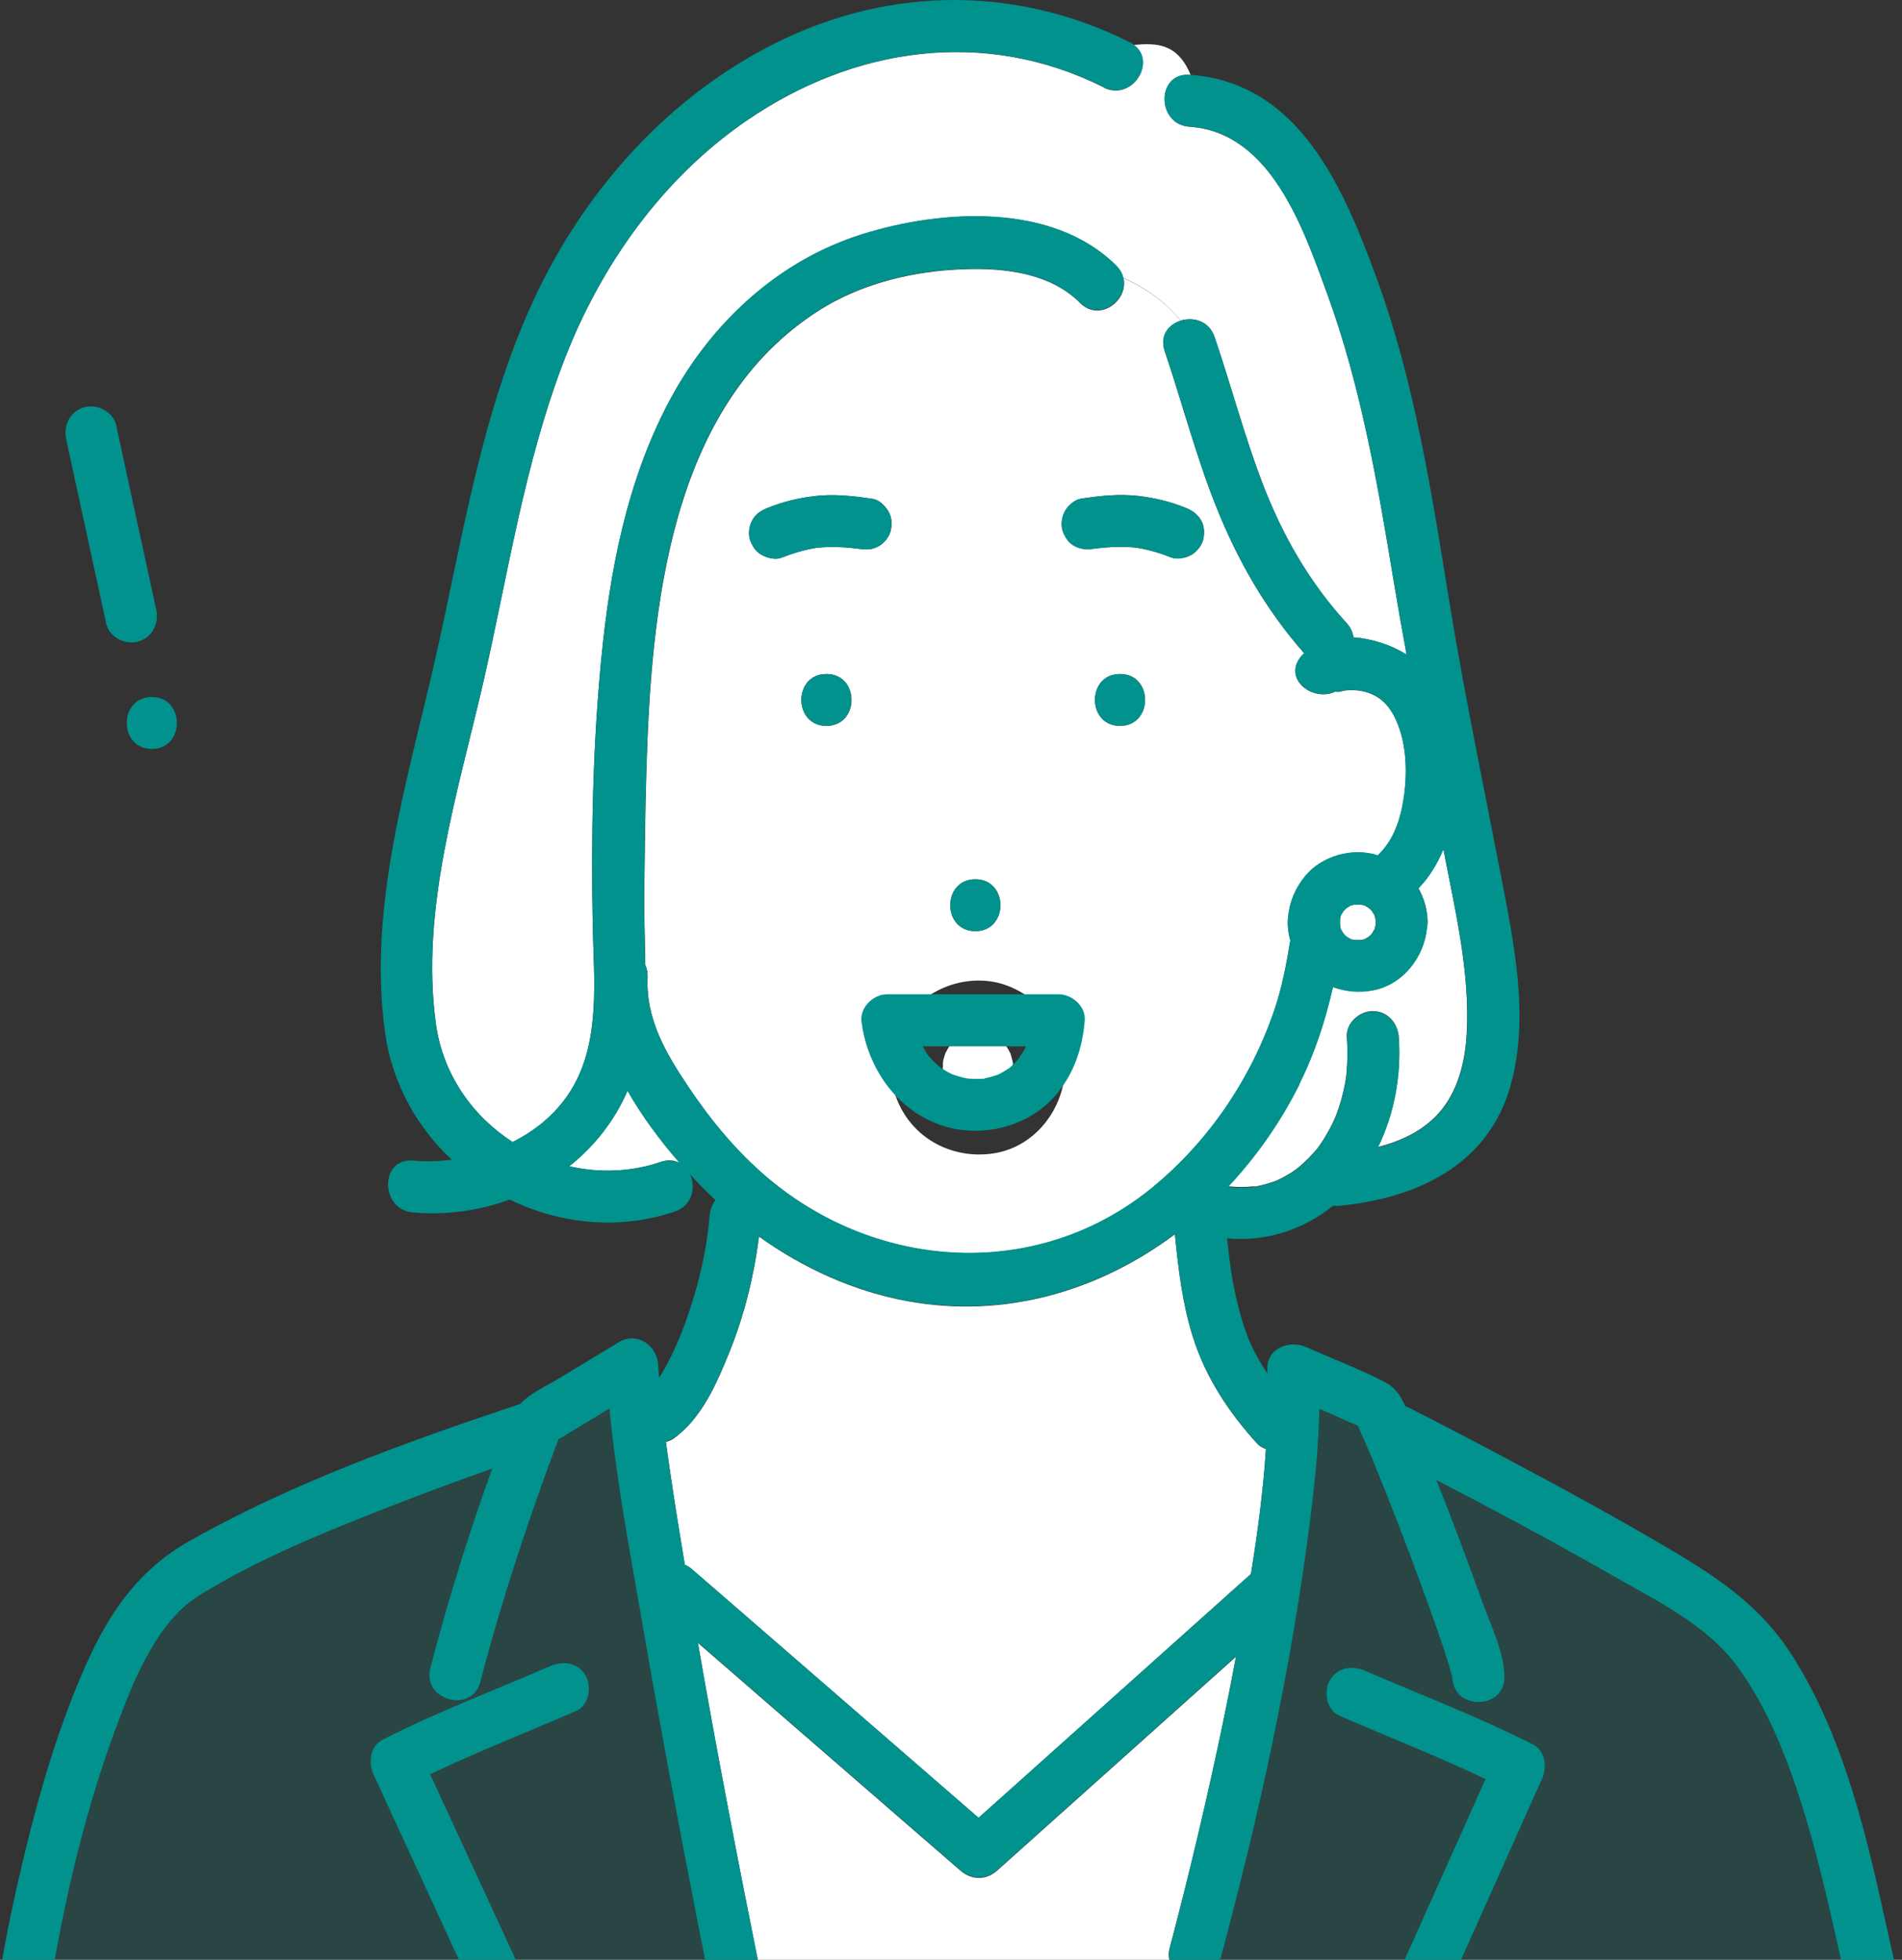 <svg width="66" height="68" viewBox="0 0 66 68" fill="none" xmlns="http://www.w3.org/2000/svg">
<rect x="0" y="0" width="66" height="68" fill="#333333" stroke="none"/>
<g clip-path="url(#clip0_292_1955)">
<path d="M34.177 38.257C34.177 38.257 34.161 38.257 34.157 38.253C34.149 38.253 34.145 38.253 34.137 38.257C34.153 38.257 34.173 38.257 34.177 38.257Z" fill="white"/>
<path d="M33.445 38.174C33.445 38.174 33.477 38.182 33.489 38.19C33.481 38.182 33.477 38.178 33.461 38.17C33.413 38.15 33.357 38.15 33.441 38.178L33.445 38.174Z" fill="white"/>
<path d="M34.136 38.257C34.112 38.257 34.092 38.257 34.068 38.261C34.068 38.265 34.08 38.269 34.136 38.257Z" fill="white"/>
<path d="M32.984 37.817C33.032 37.893 33.016 37.837 32.984 37.797C32.972 37.785 32.964 37.781 32.956 37.777C32.964 37.789 32.972 37.805 32.984 37.817Z" fill="white"/>
<path d="M33 36.269C33.016 36.237 33.016 36.213 32.964 36.293C32.964 36.301 32.956 36.305 32.952 36.313C32.964 36.305 32.976 36.293 33 36.269Z" fill="white"/>
<path d="M32.724 36.898C32.724 36.898 32.72 36.918 32.72 36.926C32.716 37.014 32.716 37.102 32.72 37.194C32.72 37.202 32.72 37.206 32.72 37.21C32.728 37.246 32.736 37.286 32.744 37.322C32.756 37.374 32.824 37.506 32.828 37.57C32.828 37.57 32.828 37.578 32.832 37.582C32.848 37.614 32.868 37.646 32.888 37.678C32.908 37.71 32.928 37.742 32.952 37.774C32.96 37.778 32.972 37.786 32.98 37.798C33.04 37.858 33.148 37.982 33.172 38.006C33.2 38.026 33.224 38.042 33.252 38.062C33.284 38.082 33.396 38.126 33.456 38.162C33.468 38.166 33.476 38.174 33.484 38.182C33.52 38.194 33.56 38.21 33.596 38.218C33.648 38.234 33.7 38.242 33.752 38.254C33.84 38.258 33.928 38.266 34.02 38.262C34.028 38.262 34.044 38.262 34.06 38.258C34.06 38.25 34.108 38.238 34.144 38.246C34.232 38.226 34.316 38.202 34.4 38.174C34.404 38.174 34.408 38.174 34.412 38.174C34.412 38.174 34.412 38.174 34.42 38.17C34.452 38.15 34.488 38.138 34.52 38.118C34.568 38.09 34.664 38.002 34.728 37.978C34.732 37.978 34.736 37.97 34.74 37.966C34.768 37.942 34.792 37.914 34.82 37.89C34.848 37.862 34.872 37.826 34.9 37.802C34.952 37.718 35.004 37.634 35.052 37.546C35.068 37.502 35.088 37.45 35.096 37.434C35.108 37.39 35.128 37.226 35.152 37.174C35.152 37.13 35.156 37.086 35.156 37.042C35.156 37.018 35.144 36.954 35.14 36.894C35.132 36.874 35.132 36.854 35.14 36.83C35.116 36.738 35.092 36.646 35.064 36.554C35.036 36.506 35.012 36.454 34.984 36.406C34.96 36.362 34.928 36.322 34.9 36.278C34.9 36.278 34.9 36.278 34.896 36.274C34.832 36.21 34.764 36.142 34.7 36.078C34.692 36.07 34.7 36.078 34.692 36.07C34.684 36.062 34.672 36.058 34.664 36.05C34.632 36.03 34.6 36.01 34.572 35.99C34.524 35.962 34.464 35.938 34.416 35.906C34.312 35.874 34.208 35.846 34.104 35.818C34.056 35.818 34.012 35.814 33.964 35.81C33.916 35.81 33.868 35.81 33.82 35.81C33.828 35.81 33.728 35.822 33.708 35.826C33.672 35.834 33.632 35.842 33.596 35.854C33.556 35.866 33.52 35.878 33.48 35.89C33.44 35.93 33.244 36.014 33.204 36.042C33.172 36.062 33.032 36.122 33.16 36.07C33.276 36.022 33.16 36.07 33.124 36.106C33.108 36.118 33.044 36.198 32.992 36.254C32.98 36.274 32.964 36.294 32.944 36.302C32.924 36.334 32.904 36.366 32.884 36.398C32.856 36.446 32.832 36.498 32.804 36.546C32.776 36.634 32.748 36.718 32.728 36.806C32.72 36.842 32.716 36.886 32.708 36.918C32.716 36.898 32.716 36.894 32.72 36.882C32.732 36.806 32.76 36.758 32.72 36.882L32.724 36.898Z" fill="white"/>
<path d="M35.148 36.897C35.16 36.929 35.176 36.945 35.157 36.877C35.157 36.865 35.148 36.853 35.145 36.841C35.145 36.857 35.145 36.877 35.145 36.897H35.148Z" fill="white"/>
<path d="M32.944 37.77C32.944 37.77 32.952 37.778 32.956 37.782C32.956 37.782 32.948 37.773 32.944 37.773V37.77Z" fill="white"/>
<path d="M33.504 38.197C33.504 38.197 33.496 38.189 33.492 38.185C33.492 38.185 33.504 38.193 33.504 38.197Z" fill="white"/>
<path d="M35.152 36.81C35.152 36.81 35.152 36.826 35.148 36.834C35.148 36.834 35.148 36.834 35.148 36.838C35.148 36.826 35.148 36.814 35.152 36.81Z" fill="white"/>
<path d="M43.52 41.173C43.568 41.166 43.688 41.145 43.716 41.138C43.788 41.121 43.86 41.102 43.932 41.081C44.028 41.053 44.12 41.026 44.216 40.993C44.236 40.986 44.284 40.965 44.316 40.953C44.456 40.889 44.592 40.818 44.724 40.737C44.788 40.702 44.848 40.661 44.908 40.617C44.928 40.602 45.032 40.522 45.068 40.498C45.304 40.294 45.524 40.078 45.724 39.834C45.748 39.801 45.772 39.77 45.792 39.737C45.844 39.666 45.892 39.59 45.94 39.514C46.028 39.37 46.112 39.225 46.188 39.078C46.224 39.005 46.26 38.929 46.296 38.853C46.304 38.834 46.352 38.725 46.356 38.714C46.424 38.538 46.484 38.358 46.536 38.178C46.588 37.993 46.632 37.806 46.668 37.617C46.684 37.538 46.696 37.453 46.712 37.37C46.712 37.361 46.712 37.358 46.712 37.349C46.72 37.297 46.724 37.242 46.728 37.19C46.764 36.789 46.764 36.386 46.736 35.981C46.7 35.493 47.176 35.081 47.636 35.081C48.148 35.081 48.504 35.498 48.536 35.981C48.628 37.294 48.388 38.621 47.816 39.797C48.612 39.593 49.364 39.242 49.916 38.63C50.584 37.886 50.832 36.873 50.892 35.898C51.02 33.73 50.488 31.573 50.084 29.457C49.884 29.945 49.612 30.398 49.248 30.785C49.24 30.797 49.228 30.805 49.216 30.814C49.412 31.162 49.532 31.561 49.536 31.989C49.536 32.053 49.528 32.117 49.516 32.178C49.42 33.209 48.672 34.169 47.62 34.358C47.144 34.441 46.692 34.401 46.252 34.242C45.988 35.382 45.64 36.486 45.092 37.593C44.44 38.906 43.596 40.109 42.608 41.161C42.912 41.19 43.216 41.197 43.516 41.161L43.52 41.173Z" fill="white"/>
<path d="M19.756 40.465C20.784 40.701 21.88 40.673 22.936 40.313C23.192 40.225 23.412 40.257 23.588 40.353C22.928 39.597 22.288 38.749 21.776 37.841C21.328 38.885 20.624 39.769 19.756 40.461V40.465Z" fill="white"/>
<path d="M32.944 36.321L32.952 36.317L32.94 36.325L32.944 36.321Z" fill="white"/>
<path d="M33.445 35.921C33.341 35.953 33.401 35.937 33.453 35.921C33.453 35.921 33.449 35.921 33.445 35.921Z" fill="white"/>
<path d="M23.765 54.294C23.849 54.33 23.933 54.378 24.012 54.45C24.448 54.83 24.884 55.206 25.325 55.586C28.201 58.082 31.081 60.578 33.956 63.074C34.176 62.878 34.401 62.678 34.62 62.482C37.548 59.858 40.48 57.238 43.408 54.614C43.645 53.178 43.837 51.73 43.928 50.278C43.804 50.238 43.693 50.17 43.605 50.07C42.629 48.99 41.84 47.798 41.397 46.402C41.032 45.25 40.889 44.034 40.769 42.826C38.153 44.782 34.892 45.77 31.485 45.146C29.628 44.806 27.872 44.006 26.337 42.906C26.165 44.274 25.832 45.622 25.317 46.902C24.877 47.986 24.349 49.23 23.357 49.926C23.28 49.982 23.192 50.01 23.105 50.03C23.184 50.602 23.268 51.17 23.352 51.738C23.48 52.594 23.625 53.446 23.765 54.302V54.294Z" fill="white"/>
<path d="M35.156 37.221C35.152 37.273 35.152 37.329 35.156 37.221V37.221Z" fill="white"/>
<path d="M60.321 57.885C59.261 56.413 57.553 55.601 56.017 54.717C53.984 53.553 51.92 52.449 49.84 51.369C50.389 52.749 50.913 54.133 51.413 55.533C51.697 56.337 52.209 57.329 52.205 58.205C52.205 59.365 50.404 59.365 50.404 58.205C50.404 58.481 50.413 58.249 50.361 58.077C50.309 57.901 50.257 57.725 50.2 57.549C50.029 57.009 49.84 56.469 49.648 55.933C49.153 54.541 48.633 53.161 48.084 51.789C47.849 51.201 47.612 50.609 47.356 50.029C47.304 49.909 47.252 49.793 47.2 49.673C47.169 49.605 47.141 49.541 47.108 49.473C47.056 49.457 47.005 49.441 46.977 49.429C46.581 49.253 46.181 49.077 45.785 48.901C45.752 50.189 45.624 51.473 45.465 52.749C44.812 57.905 43.693 63.033 42.333 68.049C42.273 68.265 42.16 68.421 42.02 68.525H48.505C49.52 66.257 50.532 63.993 51.548 61.725C49.889 60.933 48.157 60.257 46.472 59.525C46.025 59.329 45.928 58.673 46.148 58.293C46.413 57.837 46.932 57.777 47.38 57.969C49.309 58.805 51.304 59.561 53.176 60.513C53.648 60.753 53.688 61.321 53.501 61.745C52.489 64.005 51.477 66.265 50.468 68.525H63.996C63.596 66.737 63.217 64.945 62.693 63.189C62.141 61.341 61.456 59.465 60.321 57.885Z" fill="#01928E" fill-opacity="0.2"/>
<path d="M41.044 65.838C41.74 63.069 42.364 60.285 42.892 57.481C40.128 59.958 37.364 62.429 34.6 64.906C34.216 65.249 33.712 65.237 33.328 64.906C32.892 64.525 32.456 64.15 32.016 63.77C29.416 61.514 26.816 59.258 24.216 57.002C24.872 60.778 25.6 64.541 26.352 68.293C26.368 68.377 26.372 68.454 26.368 68.529H40.924C40.924 68.529 40.916 68.505 40.912 68.493C40.648 68.302 40.48 67.986 40.592 67.578C40.748 67.001 40.896 66.421 41.04 65.841L41.044 65.838Z" fill="white"/>
<path d="M37.473 10.505C36.337 9.369 34.521 9.261 33.009 9.365C31.429 9.473 29.805 9.901 28.457 10.749C23.201 14.065 22.593 21.185 22.429 26.801C22.389 28.197 22.373 29.589 22.357 30.985C22.349 31.821 22.385 32.657 22.393 33.493C22.449 33.609 22.481 33.749 22.473 33.913C22.405 35.349 23.101 36.541 23.877 37.697C24.661 38.869 25.541 39.941 26.621 40.857C30.461 44.121 36.041 44.457 40.001 41.201C41.953 39.597 43.425 37.425 44.229 35.033C44.493 34.253 44.645 33.449 44.777 32.637C44.705 32.377 44.673 32.109 44.697 31.853C44.749 31.301 44.941 30.833 45.293 30.405C45.877 29.697 46.941 29.401 47.813 29.685C48.369 29.157 48.605 28.429 48.717 27.661C48.845 26.773 48.809 25.757 48.421 24.937C48.233 24.541 47.973 24.233 47.561 24.069C47.297 23.961 47.009 23.929 46.721 23.953C46.657 23.957 46.449 24.017 46.401 24.009C46.373 24.005 46.357 23.997 46.345 23.993C45.589 24.369 44.521 23.597 45.129 22.809C45.169 22.757 45.213 22.713 45.257 22.669C43.925 21.157 42.937 19.433 42.193 17.557C41.493 15.801 41.021 13.973 40.417 12.185C40.233 11.649 40.557 11.261 40.977 11.133C40.453 10.501 39.789 10.005 38.985 9.653C39.169 10.409 38.165 11.201 37.473 10.509V10.505ZM33.845 30.509C35.005 30.509 35.005 32.309 33.845 32.309C32.685 32.309 32.685 30.509 33.845 30.509ZM28.677 25.185C27.517 25.185 27.517 23.385 28.677 23.385C29.837 23.385 29.837 25.185 28.677 25.185ZM30.493 18.949C30.269 19.081 30.049 19.077 29.801 19.041C29.781 19.041 29.761 19.037 29.741 19.033C29.277 18.977 28.813 18.957 28.349 19.005C27.929 19.073 27.525 19.189 27.129 19.349C26.909 19.437 26.637 19.365 26.437 19.257C26.229 19.149 26.093 18.937 26.025 18.721C25.957 18.505 26.001 18.221 26.117 18.029C26.245 17.813 26.429 17.705 26.653 17.617C27.177 17.409 27.705 17.281 28.265 17.213C28.941 17.133 29.617 17.209 30.281 17.309C30.509 17.345 30.701 17.537 30.817 17.721C30.949 17.925 30.961 18.185 30.909 18.413C30.861 18.629 30.681 18.841 30.497 18.949H30.493ZM36.949 37.233C36.849 38.549 35.897 39.761 34.561 40.005C33.297 40.233 32.009 39.709 31.341 38.589C30.669 37.465 30.841 36.065 31.657 35.073C32.421 34.145 33.817 33.773 34.945 34.197C36.149 34.649 36.949 35.753 36.969 37.049C36.969 37.113 36.965 37.177 36.949 37.237V37.233ZM38.865 25.185C37.705 25.185 37.705 23.385 38.865 23.385C40.025 23.385 40.025 25.185 38.865 25.185ZM39.513 17.209C40.073 17.277 40.601 17.401 41.125 17.613C41.353 17.705 41.529 17.817 41.661 18.025C41.793 18.229 41.805 18.489 41.753 18.717C41.705 18.933 41.525 19.145 41.341 19.253C41.161 19.357 40.849 19.425 40.649 19.345C40.253 19.189 39.849 19.069 39.429 19.001C38.965 18.957 38.497 18.973 38.037 19.029C38.017 19.029 37.997 19.033 37.977 19.037C37.725 19.077 37.513 19.065 37.285 18.945C37.077 18.837 36.941 18.625 36.873 18.409C36.805 18.193 36.849 17.909 36.965 17.717C37.065 17.545 37.293 17.337 37.501 17.305C38.169 17.201 38.845 17.129 39.517 17.209H39.513Z" fill="white"/>
<path d="M38.304 3.033C34.172 0.961 29.632 1.625 25.892 4.197C22.964 6.213 20.832 9.229 19.568 12.525C18.192 16.109 17.624 19.945 16.772 23.669C15.892 27.497 14.584 31.545 15.124 35.517C15.364 37.281 16.4 38.733 17.788 39.629C18.64 39.201 19.38 38.577 19.876 37.725C20.844 36.053 20.604 33.953 20.568 32.105C20.508 29.053 20.568 25.945 20.86 22.905C21.16 19.813 21.756 16.681 23.228 13.913C24.664 11.217 27.004 9.037 29.948 8.121C32.692 7.269 36.54 7.025 38.744 9.229C38.876 9.361 38.948 9.501 38.98 9.645C39.784 9.997 40.444 10.493 40.972 11.125C41.412 10.989 41.96 11.137 42.148 11.697C42.72 13.381 43.172 15.105 43.808 16.769C44.488 18.549 45.436 20.213 46.728 21.621C46.872 21.777 46.944 21.945 46.964 22.117C47.62 22.161 48.296 22.389 48.808 22.713C48.656 21.869 48.504 21.025 48.364 20.177C47.808 16.805 47.224 13.385 46.044 10.165C45.224 7.921 44.096 4.589 41.276 4.397C40.124 4.321 40.12 2.517 41.276 2.597C41.292 2.597 41.304 2.601 41.316 2.601C40.864 1.501 40.136 1.485 39.332 1.561C40.156 2.141 39.284 3.529 38.296 3.037L38.304 3.033Z" fill="white"/>
<path d="M22.337 56.609C21.896 54.061 21.396 51.473 21.148 48.885C20.556 49.241 19.968 49.601 19.377 49.957C18.34 52.713 17.413 55.521 16.669 58.369C16.377 59.489 14.64 59.013 14.932 57.889C15.54 55.561 16.261 53.241 17.081 50.969C15.896 51.389 14.713 51.825 13.544 52.281C11.293 53.165 8.992 54.085 6.928 55.361C5.484 56.253 4.705 58.161 4.109 59.737C3.045 62.557 2.317 65.545 1.812 68.517H16.172C15.104 66.205 14.037 63.889 12.973 61.577C12.78 61.157 12.832 60.581 13.296 60.345C15.168 59.393 17.165 58.637 19.093 57.801C19.541 57.605 20.056 57.665 20.325 58.125C20.549 58.509 20.448 59.161 20 59.357C18.32 60.085 16.593 60.761 14.932 61.553C15.985 63.833 17.037 66.113 18.088 68.393C18.108 68.433 18.12 68.477 18.137 68.521H24.576C24.453 67.893 24.328 67.261 24.204 66.633C23.552 63.297 22.924 59.953 22.345 56.605L22.337 56.609Z" fill="#01928E" fill-opacity="0.2"/>
<path d="M41.34 19.253C41.528 19.145 41.704 18.929 41.752 18.717C41.804 18.485 41.792 18.229 41.66 18.025C41.524 17.817 41.352 17.701 41.124 17.613C40.6 17.405 40.072 17.277 39.512 17.209C38.836 17.129 38.16 17.205 37.496 17.305C37.288 17.337 37.06 17.545 36.96 17.717C36.848 17.909 36.8 18.193 36.868 18.409C36.94 18.625 37.072 18.837 37.28 18.945C37.508 19.065 37.72 19.073 37.972 19.037C37.992 19.037 38.012 19.033 38.032 19.029C38.496 18.973 38.96 18.953 39.424 19.001C39.844 19.069 40.248 19.185 40.644 19.345C40.848 19.425 41.156 19.361 41.336 19.253H41.34Z" fill="#01928E"/>
<path d="M29.801 19.041C30.049 19.081 30.269 19.081 30.493 18.949C30.681 18.841 30.857 18.625 30.905 18.413C30.957 18.181 30.945 17.925 30.813 17.721C30.693 17.537 30.501 17.341 30.277 17.309C29.609 17.205 28.933 17.133 28.261 17.213C27.701 17.281 27.173 17.405 26.649 17.617C26.425 17.705 26.237 17.813 26.113 18.029C26.001 18.221 25.953 18.505 26.021 18.721C26.093 18.937 26.225 19.149 26.433 19.257C26.633 19.361 26.905 19.437 27.125 19.349C27.521 19.193 27.925 19.073 28.345 19.005C28.809 18.961 29.277 18.977 29.737 19.033C29.757 19.033 29.777 19.037 29.797 19.041H29.801Z" fill="#01928E"/>
<path d="M33.488 38.185C33.48 38.178 33.472 38.169 33.46 38.166C33.472 38.173 33.48 38.181 33.488 38.185Z" fill="#01928E"/>
<path d="M32.724 36.897C32.736 36.821 32.764 36.773 32.724 36.897V36.897Z" fill="#01928E"/>
<path d="M29.921 35.638C30.189 37.21 31.224 38.61 32.785 39.082C34.124 39.486 35.693 39.082 36.617 38.018C37.261 37.274 37.565 36.374 37.641 35.398C37.676 34.914 37.197 34.498 36.74 34.498H30.788C30.788 34.498 30.753 34.502 30.733 34.502C30.712 34.502 30.692 34.506 30.672 34.51C30.645 34.51 30.62 34.518 30.593 34.522C30.576 34.522 30.561 34.522 30.549 34.53C30.532 34.534 30.524 34.546 30.509 34.55C30.424 34.578 30.34 34.618 30.268 34.674C30.241 34.694 30.216 34.714 30.192 34.734C30 34.902 29.877 35.138 29.889 35.398C29.889 35.466 29.904 35.534 29.921 35.598C29.921 35.61 29.921 35.622 29.921 35.638ZM34.084 37.438C34.124 37.43 34.184 37.418 34.181 37.422C34.172 37.434 34.129 37.438 34.084 37.438ZM35.352 36.73C35.352 36.73 35.333 36.754 35.325 36.762C35.276 36.814 35.228 36.866 35.176 36.918C35.133 36.962 35.084 37.002 35.041 37.042C35.036 37.046 35.032 37.05 35.029 37.054C35.025 37.054 35.02 37.054 35.017 37.062C34.916 37.126 34.816 37.194 34.709 37.246C34.697 37.254 34.669 37.27 34.645 37.282C34.636 37.282 34.633 37.282 34.62 37.29C34.589 37.298 34.556 37.314 34.525 37.322C34.404 37.362 34.285 37.394 34.16 37.418C34.136 37.422 34.112 37.426 34.084 37.43C34.072 37.43 34.072 37.43 34.069 37.434C34.029 37.434 33.984 37.434 33.972 37.434C33.852 37.438 33.736 37.434 33.617 37.426C33.617 37.426 33.596 37.426 33.581 37.422C33.52 37.41 33.461 37.402 33.404 37.386C33.288 37.358 33.176 37.318 33.065 37.282C33.065 37.282 33.065 37.282 33.056 37.282C32.992 37.25 32.932 37.218 32.868 37.186C32.812 37.154 32.761 37.122 32.709 37.09C32.7 37.086 32.676 37.07 32.648 37.05C32.62 37.03 32.56 36.982 32.544 36.966C32.48 36.91 32.42 36.854 32.364 36.794C32.312 36.742 32.269 36.678 32.217 36.63C32.205 36.61 32.188 36.594 32.176 36.574C32.117 36.49 32.072 36.398 32.02 36.306H35.6C35.584 36.342 35.569 36.374 35.548 36.41C35.484 36.526 35.408 36.63 35.34 36.738L35.352 36.73Z" fill="#01928E"/>
<path d="M34.068 38.261C34.092 38.261 34.112 38.258 34.136 38.258C34.144 38.258 34.148 38.258 34.156 38.254C34.116 38.242 34.068 38.254 34.072 38.266L34.068 38.261Z" fill="#01928E"/>
<path d="M33 36.27C32.98 36.29 32.964 36.306 32.952 36.314C32.972 36.306 32.988 36.286 33 36.266V36.27Z" fill="#01928E"/>
<path d="M35.148 36.897C35.148 36.873 35.148 36.857 35.148 36.841C35.148 36.841 35.148 36.841 35.148 36.837C35.144 36.857 35.148 36.881 35.148 36.901V36.897Z" fill="#01928E"/>
<path d="M32.956 37.777C32.964 37.781 32.972 37.785 32.984 37.797C32.976 37.785 32.964 37.777 32.956 37.773V37.777Z" fill="#01928E"/>
<path d="M4.204 15.554C4.148 15.29 4.088 15.022 4.032 14.758C3.928 14.282 3.376 14.006 2.924 14.13C2.432 14.266 2.192 14.762 2.296 15.238C2.7 17.106 3.108 18.97 3.512 20.838C3.568 21.102 3.628 21.37 3.684 21.634C3.788 22.11 4.34 22.386 4.792 22.262C5.284 22.126 5.524 21.63 5.42 21.154C5.016 19.286 4.608 17.422 4.204 15.554Z" fill="#01928E"/>
<path d="M5.268 25.985C6.428 25.985 6.428 24.185 5.268 24.185C4.108 24.185 4.108 25.985 5.268 25.985Z" fill="#01928E"/>
<path d="M38.864 25.185C40.024 25.185 40.024 23.385 38.864 23.385C37.704 23.385 37.704 25.185 38.864 25.185Z" fill="#01928E"/>
<path d="M33.844 30.509C32.684 30.509 32.684 32.309 33.844 32.309C35.004 32.309 35.004 30.509 33.844 30.509Z" fill="#01928E"/>
<path d="M28.676 25.185C29.836 25.185 29.836 23.385 28.676 23.385C27.516 23.385 27.516 25.185 28.676 25.185Z" fill="#01928E"/>
<path d="M47.74 32.001C47.74 31.977 47.74 31.953 47.736 31.929C47.728 31.881 47.72 31.837 47.704 31.789C47.704 31.789 47.704 31.777 47.696 31.761C47.668 31.709 47.636 31.657 47.604 31.609C47.588 31.593 47.572 31.573 47.556 31.557C47.54 31.541 47.52 31.525 47.504 31.509C47.456 31.477 47.404 31.449 47.352 31.417C47.344 31.417 47.332 31.409 47.324 31.409C47.292 31.401 47.26 31.397 47.228 31.389C47.152 31.385 47.072 31.385 46.996 31.389C46.964 31.397 46.932 31.401 46.9 31.409C46.9 31.409 46.888 31.409 46.872 31.417C46.82 31.445 46.768 31.477 46.72 31.509C46.704 31.525 46.688 31.541 46.668 31.557C46.648 31.573 46.636 31.589 46.62 31.609C46.588 31.657 46.56 31.709 46.528 31.761C46.528 31.769 46.52 31.781 46.52 31.789C46.512 31.821 46.508 31.853 46.5 31.885C46.496 31.961 46.496 32.041 46.5 32.117C46.508 32.149 46.512 32.181 46.52 32.213C46.52 32.213 46.52 32.225 46.528 32.241C46.556 32.293 46.588 32.345 46.62 32.393C46.636 32.409 46.652 32.425 46.668 32.445C46.684 32.465 46.7 32.477 46.72 32.493C46.768 32.525 46.82 32.553 46.872 32.585C46.88 32.585 46.892 32.593 46.9 32.593C46.932 32.601 46.964 32.605 46.996 32.613C47.072 32.617 47.152 32.617 47.228 32.613C47.26 32.605 47.292 32.601 47.324 32.593C47.324 32.593 47.336 32.593 47.352 32.585C47.404 32.557 47.456 32.525 47.504 32.493C47.52 32.477 47.536 32.461 47.556 32.445C47.572 32.429 47.588 32.409 47.604 32.393C47.636 32.345 47.664 32.293 47.696 32.241C47.696 32.233 47.704 32.221 47.704 32.213C47.716 32.169 47.724 32.121 47.736 32.073C47.736 32.049 47.74 32.025 47.74 31.997V32.001Z" fill="white"/>
<path d="M65.832 68.498C64.984 64.766 64.292 60.782 62.22 57.489C61.16 55.801 59.736 54.818 58.052 53.818C56.176 52.706 54.26 51.661 52.336 50.638C51.192 50.029 50.044 49.429 48.888 48.842C48.848 48.822 48.808 48.809 48.768 48.797C48.608 48.446 48.428 48.145 48.048 47.95C47.172 47.498 46.232 47.142 45.332 46.742C44.748 46.481 43.948 46.773 43.976 47.517C43.976 47.562 43.976 47.609 43.976 47.654C43.896 47.533 43.816 47.406 43.736 47.27C43.592 47.026 43.464 46.773 43.348 46.514C43.34 46.493 43.336 46.489 43.336 46.489C43.336 46.481 43.328 46.474 43.32 46.446C43.292 46.377 43.268 46.309 43.244 46.242C43.192 46.105 43.148 45.965 43.104 45.825C42.804 44.846 42.68 43.925 42.58 42.965C43.916 43.097 45.232 42.669 46.256 41.834C46.324 41.842 46.396 41.846 46.476 41.837C49.152 41.578 51.636 40.438 52.416 37.669C53.088 35.289 52.524 32.669 52.068 30.305C51.472 27.209 50.824 24.13 50.316 21.017C49.692 17.206 49.112 13.325 47.78 9.682C46.632 6.546 45.104 2.878 41.316 2.598C41.344 2.67 41.376 2.742 41.404 2.826C41.376 2.742 41.348 2.67 41.316 2.598C41.3 2.598 41.288 2.594 41.276 2.594C40.12 2.514 40.124 4.318 41.276 4.394C44.096 4.586 45.22 7.918 46.044 10.162C47.224 13.386 47.808 16.802 48.364 20.174C48.504 21.021 48.652 21.866 48.808 22.709C48.296 22.39 47.62 22.157 46.964 22.113C46.944 21.945 46.868 21.773 46.728 21.617C45.436 20.209 44.488 18.546 43.808 16.765C43.172 15.101 42.72 13.377 42.148 11.694C41.96 11.137 41.412 10.986 40.972 11.121C41.416 11.658 41.768 12.286 42.012 13.018C41.768 12.286 41.416 11.653 40.972 11.121C40.552 11.249 40.232 11.633 40.412 12.174C41.02 13.957 41.492 15.79 42.188 17.546C42.936 19.422 43.92 21.145 45.252 22.657C45.208 22.701 45.164 22.745 45.124 22.797C44.52 23.585 45.588 24.358 46.34 23.982C46.352 23.989 46.368 23.994 46.396 23.997C46.444 24.006 46.652 23.95 46.716 23.942C47 23.918 47.288 23.95 47.556 24.058C47.968 24.221 48.228 24.529 48.416 24.925C48.808 25.745 48.84 26.762 48.712 27.649C48.6 28.418 48.364 29.145 47.808 29.674C46.936 29.39 45.872 29.686 45.288 30.393C44.936 30.822 44.744 31.29 44.692 31.841C44.668 32.097 44.7 32.37 44.772 32.626C44.64 33.438 44.488 34.242 44.224 35.022C43.416 37.413 41.948 39.586 39.996 41.19C36.036 44.446 30.456 44.109 26.616 40.846C25.54 39.929 24.66 38.858 23.872 37.685C23.096 36.529 22.4 35.334 22.468 33.901C22.476 33.737 22.444 33.602 22.388 33.481C22.376 32.645 22.344 31.809 22.352 30.974C22.368 29.578 22.38 28.181 22.424 26.79C22.588 21.177 23.196 14.053 28.452 10.738C29.796 9.89 31.424 9.462 33.004 9.354C34.516 9.25 36.332 9.358 37.468 10.493C38.156 11.181 39.164 10.393 38.98 9.638C38.944 9.494 38.872 9.354 38.744 9.222C36.54 7.018 32.692 7.262 29.948 8.114C27.004 9.026 24.664 11.21 23.228 13.905C21.752 16.674 21.156 19.805 20.86 22.898C20.568 25.938 20.508 29.041 20.568 32.097C20.604 33.946 20.844 36.05 19.876 37.718C19.384 38.569 18.64 39.194 17.788 39.621C16.396 38.725 15.364 37.273 15.124 35.51C14.584 31.538 15.892 27.489 16.772 23.662C17.628 19.933 18.192 16.102 19.568 12.518C20.836 9.222 22.964 6.206 25.892 4.19C29.628 1.618 34.172 0.954 38.304 3.026C39.288 3.518 40.16 2.13 39.34 1.55C39.04 1.578 38.724 1.618 38.412 1.618C38.724 1.618 39.036 1.578 39.34 1.55C39.3 1.522 39.26 1.494 39.212 1.47C35.088 -0.598 30.504 -0.458 26.456 1.73C22.944 3.63 20.204 6.774 18.532 10.377C16.724 14.27 16.076 18.534 15.144 22.686C14.184 26.97 12.736 31.43 13.368 35.87C13.616 37.597 14.468 39.109 15.676 40.242C15.224 40.294 14.772 40.309 14.328 40.27C13.176 40.169 13.18 41.969 14.328 42.069C15.488 42.169 16.636 42.01 17.684 41.621C19.428 42.469 21.476 42.694 23.416 42.038C24.024 41.834 24.148 41.202 23.948 40.745C24.076 40.886 24.204 41.026 24.332 41.157C24.492 41.325 24.66 41.481 24.828 41.638C24.712 41.789 24.64 41.981 24.624 42.185C24.512 43.541 24.16 44.917 23.664 46.202C23.492 46.645 23.26 47.154 22.98 47.63C22.948 47.685 22.908 47.742 22.872 47.797C22.86 47.645 22.844 47.493 22.836 47.342C22.8 46.681 22.092 46.194 21.48 46.566C20.788 46.986 20.092 47.406 19.4 47.825C18.948 48.097 18.404 48.334 18.044 48.721C18.024 48.725 18.004 48.73 17.98 48.737C14.104 50.033 10.124 51.458 6.56 53.477C4.78 54.486 3.756 56.002 2.944 57.849C2.02 59.958 1.368 62.173 0.832 64.409C0.512 65.737 0.224 67.078 0.004 68.425C3.90634e-06 68.454 0.004 68.478 0 68.505H1.812C2.316 65.529 3.044 62.541 4.108 59.725C4.704 58.15 5.488 56.237 6.928 55.349C8.992 54.074 11.292 53.15 13.544 52.27C14.716 51.809 15.896 51.377 17.08 50.958C16.256 53.23 15.54 55.55 14.932 57.877C14.64 58.998 16.376 59.477 16.668 58.358C17.412 55.51 18.34 52.702 19.376 49.946C19.968 49.59 20.556 49.23 21.148 48.873C21.396 51.462 21.896 54.045 22.336 56.597C22.916 59.946 23.544 63.289 24.196 66.626C24.32 67.254 24.444 67.885 24.568 68.513H26.368C26.368 68.438 26.368 68.362 26.352 68.278C25.596 64.525 24.872 60.761 24.216 56.986C26.816 59.242 29.416 61.498 32.016 63.754C32.452 64.133 32.888 64.51 33.328 64.889C33.712 65.222 34.216 65.234 34.6 64.889C37.364 62.413 40.128 59.941 42.892 57.465C42.364 60.27 41.736 63.053 41.044 65.822C40.9 66.401 40.752 66.981 40.596 67.558C40.484 67.966 40.652 68.285 40.916 68.474C40.888 68.394 40.856 68.305 40.808 68.21C40.856 68.305 40.888 68.389 40.916 68.474C40.932 68.486 40.944 68.501 40.96 68.51H42.02C42.16 68.406 42.276 68.249 42.332 68.034C43.688 63.017 44.812 57.889 45.464 52.733C45.624 51.458 45.756 50.173 45.784 48.886C46.18 49.062 46.58 49.237 46.976 49.413C47.004 49.425 47.056 49.441 47.108 49.458C47.14 49.526 47.168 49.59 47.2 49.657C47.252 49.773 47.304 49.894 47.356 50.014C47.612 50.593 47.848 51.185 48.084 51.773C48.628 53.145 49.152 54.526 49.648 55.917C49.84 56.453 50.028 56.989 50.2 57.533C50.256 57.709 50.308 57.886 50.36 58.062C50.412 58.23 50.404 58.462 50.404 58.19C50.404 59.349 52.204 59.349 52.204 58.19C52.204 57.313 51.696 56.322 51.412 55.517C50.916 54.121 50.392 52.733 49.84 51.353C51.92 52.434 53.984 53.538 56.016 54.702C57.552 55.586 59.26 56.398 60.32 57.87C61.456 59.45 62.136 61.325 62.692 63.173C63.216 64.93 63.596 66.722 63.996 68.51H65.836C65.836 68.51 65.836 68.49 65.836 68.481L65.832 68.498ZM47.676 31.694C47.676 31.694 47.676 31.694 47.676 31.689C47.676 31.689 47.676 31.689 47.676 31.694ZM46.808 31.442C46.808 31.442 46.804 31.442 46.8 31.442C46.8 31.442 46.804 31.442 46.808 31.442ZM46.504 31.886C46.512 31.854 46.516 31.822 46.524 31.79C46.524 31.782 46.532 31.77 46.532 31.762C46.56 31.709 46.592 31.662 46.624 31.61C46.64 31.593 46.656 31.573 46.672 31.558C46.688 31.541 46.704 31.526 46.724 31.509C46.776 31.477 46.824 31.445 46.876 31.418C46.888 31.418 46.9 31.41 46.904 31.41C46.936 31.401 46.968 31.398 47 31.39C47.076 31.386 47.156 31.386 47.232 31.39C47.264 31.398 47.296 31.401 47.328 31.41C47.336 31.41 47.348 31.418 47.356 31.418C47.408 31.445 47.456 31.477 47.508 31.509C47.524 31.526 47.544 31.541 47.56 31.558C47.576 31.573 47.592 31.59 47.608 31.61C47.64 31.662 47.672 31.709 47.7 31.762C47.7 31.773 47.708 31.785 47.708 31.79C47.72 31.834 47.728 31.881 47.74 31.93C47.74 31.953 47.744 31.977 47.744 32.002C47.744 32.026 47.744 32.05 47.74 32.078C47.732 32.126 47.724 32.169 47.708 32.218C47.708 32.225 47.7 32.237 47.7 32.245C47.672 32.297 47.64 32.346 47.608 32.398C47.592 32.413 47.576 32.434 47.56 32.45C47.544 32.465 47.528 32.481 47.508 32.498C47.456 32.529 47.408 32.562 47.356 32.59C47.344 32.59 47.332 32.597 47.328 32.597C47.296 32.605 47.264 32.609 47.232 32.617C47.156 32.621 47.076 32.621 47 32.617C46.968 32.609 46.936 32.605 46.904 32.597C46.896 32.597 46.884 32.59 46.876 32.59C46.824 32.562 46.776 32.529 46.724 32.498C46.708 32.481 46.688 32.465 46.672 32.45C46.656 32.434 46.64 32.417 46.624 32.398C46.592 32.346 46.56 32.297 46.532 32.245C46.532 32.233 46.524 32.221 46.524 32.218C46.516 32.185 46.512 32.154 46.504 32.121C46.5 32.045 46.5 31.965 46.504 31.89V31.886ZM47.428 32.562C47.428 32.562 47.428 32.562 47.42 32.562C47.42 32.562 47.42 32.562 47.428 32.562ZM46.556 32.313C46.556 32.313 46.556 32.309 46.556 32.306C46.556 32.306 46.556 32.309 46.556 32.313ZM45.096 37.605C45.644 36.502 45.996 35.394 46.256 34.254C46.7 34.413 47.148 34.458 47.624 34.37C48.676 34.181 49.424 33.218 49.52 32.19C49.532 32.13 49.54 32.066 49.54 32.002C49.536 31.573 49.416 31.174 49.22 30.826C49.228 30.814 49.24 30.805 49.252 30.797C49.616 30.41 49.888 29.957 50.088 29.47C50.492 31.585 51.024 33.742 50.896 35.91C50.84 36.886 50.592 37.898 49.92 38.642C49.368 39.254 48.612 39.605 47.82 39.809C48.392 38.633 48.632 37.306 48.54 35.993C48.508 35.51 48.152 35.093 47.64 35.093C47.18 35.093 46.704 35.505 46.74 35.993C46.768 36.398 46.768 36.797 46.732 37.202C46.728 37.254 46.72 37.309 46.716 37.361C46.716 37.37 46.716 37.373 46.716 37.382C46.704 37.465 46.688 37.545 46.672 37.63C46.636 37.818 46.592 38.005 46.54 38.19C46.488 38.37 46.428 38.55 46.36 38.725C46.356 38.737 46.308 38.842 46.3 38.865C46.264 38.941 46.232 39.014 46.192 39.09C46.116 39.237 46.032 39.386 45.944 39.526C45.896 39.602 45.848 39.673 45.796 39.749C45.772 39.782 45.752 39.813 45.728 39.846C45.528 40.086 45.312 40.306 45.072 40.51C45.04 40.533 44.936 40.614 44.912 40.63C44.852 40.669 44.788 40.709 44.728 40.749C44.596 40.83 44.456 40.898 44.32 40.965C44.288 40.981 44.236 41.002 44.22 41.005C44.128 41.038 44.032 41.069 43.936 41.093C43.864 41.114 43.792 41.133 43.72 41.15C43.696 41.154 43.576 41.173 43.524 41.185C43.22 41.218 42.916 41.214 42.616 41.185C43.604 40.133 44.448 38.929 45.1 37.617L45.096 37.605ZM22.936 40.318C21.876 40.673 20.78 40.702 19.756 40.469C20.624 39.778 21.324 38.894 21.776 37.849C22.288 38.754 22.932 39.602 23.588 40.361C23.412 40.266 23.192 40.233 22.936 40.322V40.318ZM43.408 54.609C40.48 57.233 37.548 59.853 34.62 62.477C34.4 62.678 34.176 62.873 33.956 63.069C31.08 60.574 28.204 58.078 25.324 55.581C24.888 55.202 24.452 54.825 24.012 54.446C23.932 54.377 23.848 54.33 23.764 54.289C23.624 53.434 23.48 52.581 23.352 51.725C23.264 51.157 23.18 50.59 23.104 50.017C23.192 49.998 23.28 49.965 23.356 49.913C24.352 49.221 24.88 47.977 25.316 46.889C25.832 45.609 26.164 44.261 26.336 42.894C27.872 43.993 29.628 44.794 31.484 45.133C34.892 45.758 38.148 44.77 40.768 42.813C40.888 44.022 41.032 45.237 41.396 46.389C41.84 47.785 42.628 48.977 43.604 50.057C43.692 50.157 43.808 50.225 43.928 50.266C43.832 51.718 43.64 53.166 43.408 54.602V54.609Z" fill="#01928E"/>
<path d="M18.084 68.401C17.032 66.121 15.98 63.841 14.928 61.561C16.588 60.769 18.312 60.093 19.996 59.365C20.44 59.173 20.544 58.517 20.32 58.133C20.052 57.673 19.536 57.617 19.088 57.809C17.16 58.645 15.164 59.401 13.292 60.353C12.828 60.589 12.776 61.165 12.968 61.585C14.036 63.897 15.104 66.213 16.168 68.525H18.132C18.116 68.481 18.104 68.441 18.084 68.397V68.401Z" fill="#01928E"/>
<path d="M53.499 61.749C53.687 61.325 53.647 60.757 53.175 60.517C51.299 59.565 49.307 58.809 47.379 57.973C46.935 57.781 46.415 57.841 46.147 58.297C45.923 58.677 46.023 59.333 46.471 59.529C48.155 60.261 49.887 60.937 51.547 61.729C50.531 63.997 49.519 66.261 48.503 68.529H50.463C51.475 66.269 52.487 64.009 53.495 61.749H53.499Z" fill="#01928E"/>
</g>
<defs>
<clipPath id="clip0_292_1955">
<rect width="66" height="68" fill="white"/>
</clipPath>
</defs>
</svg>
